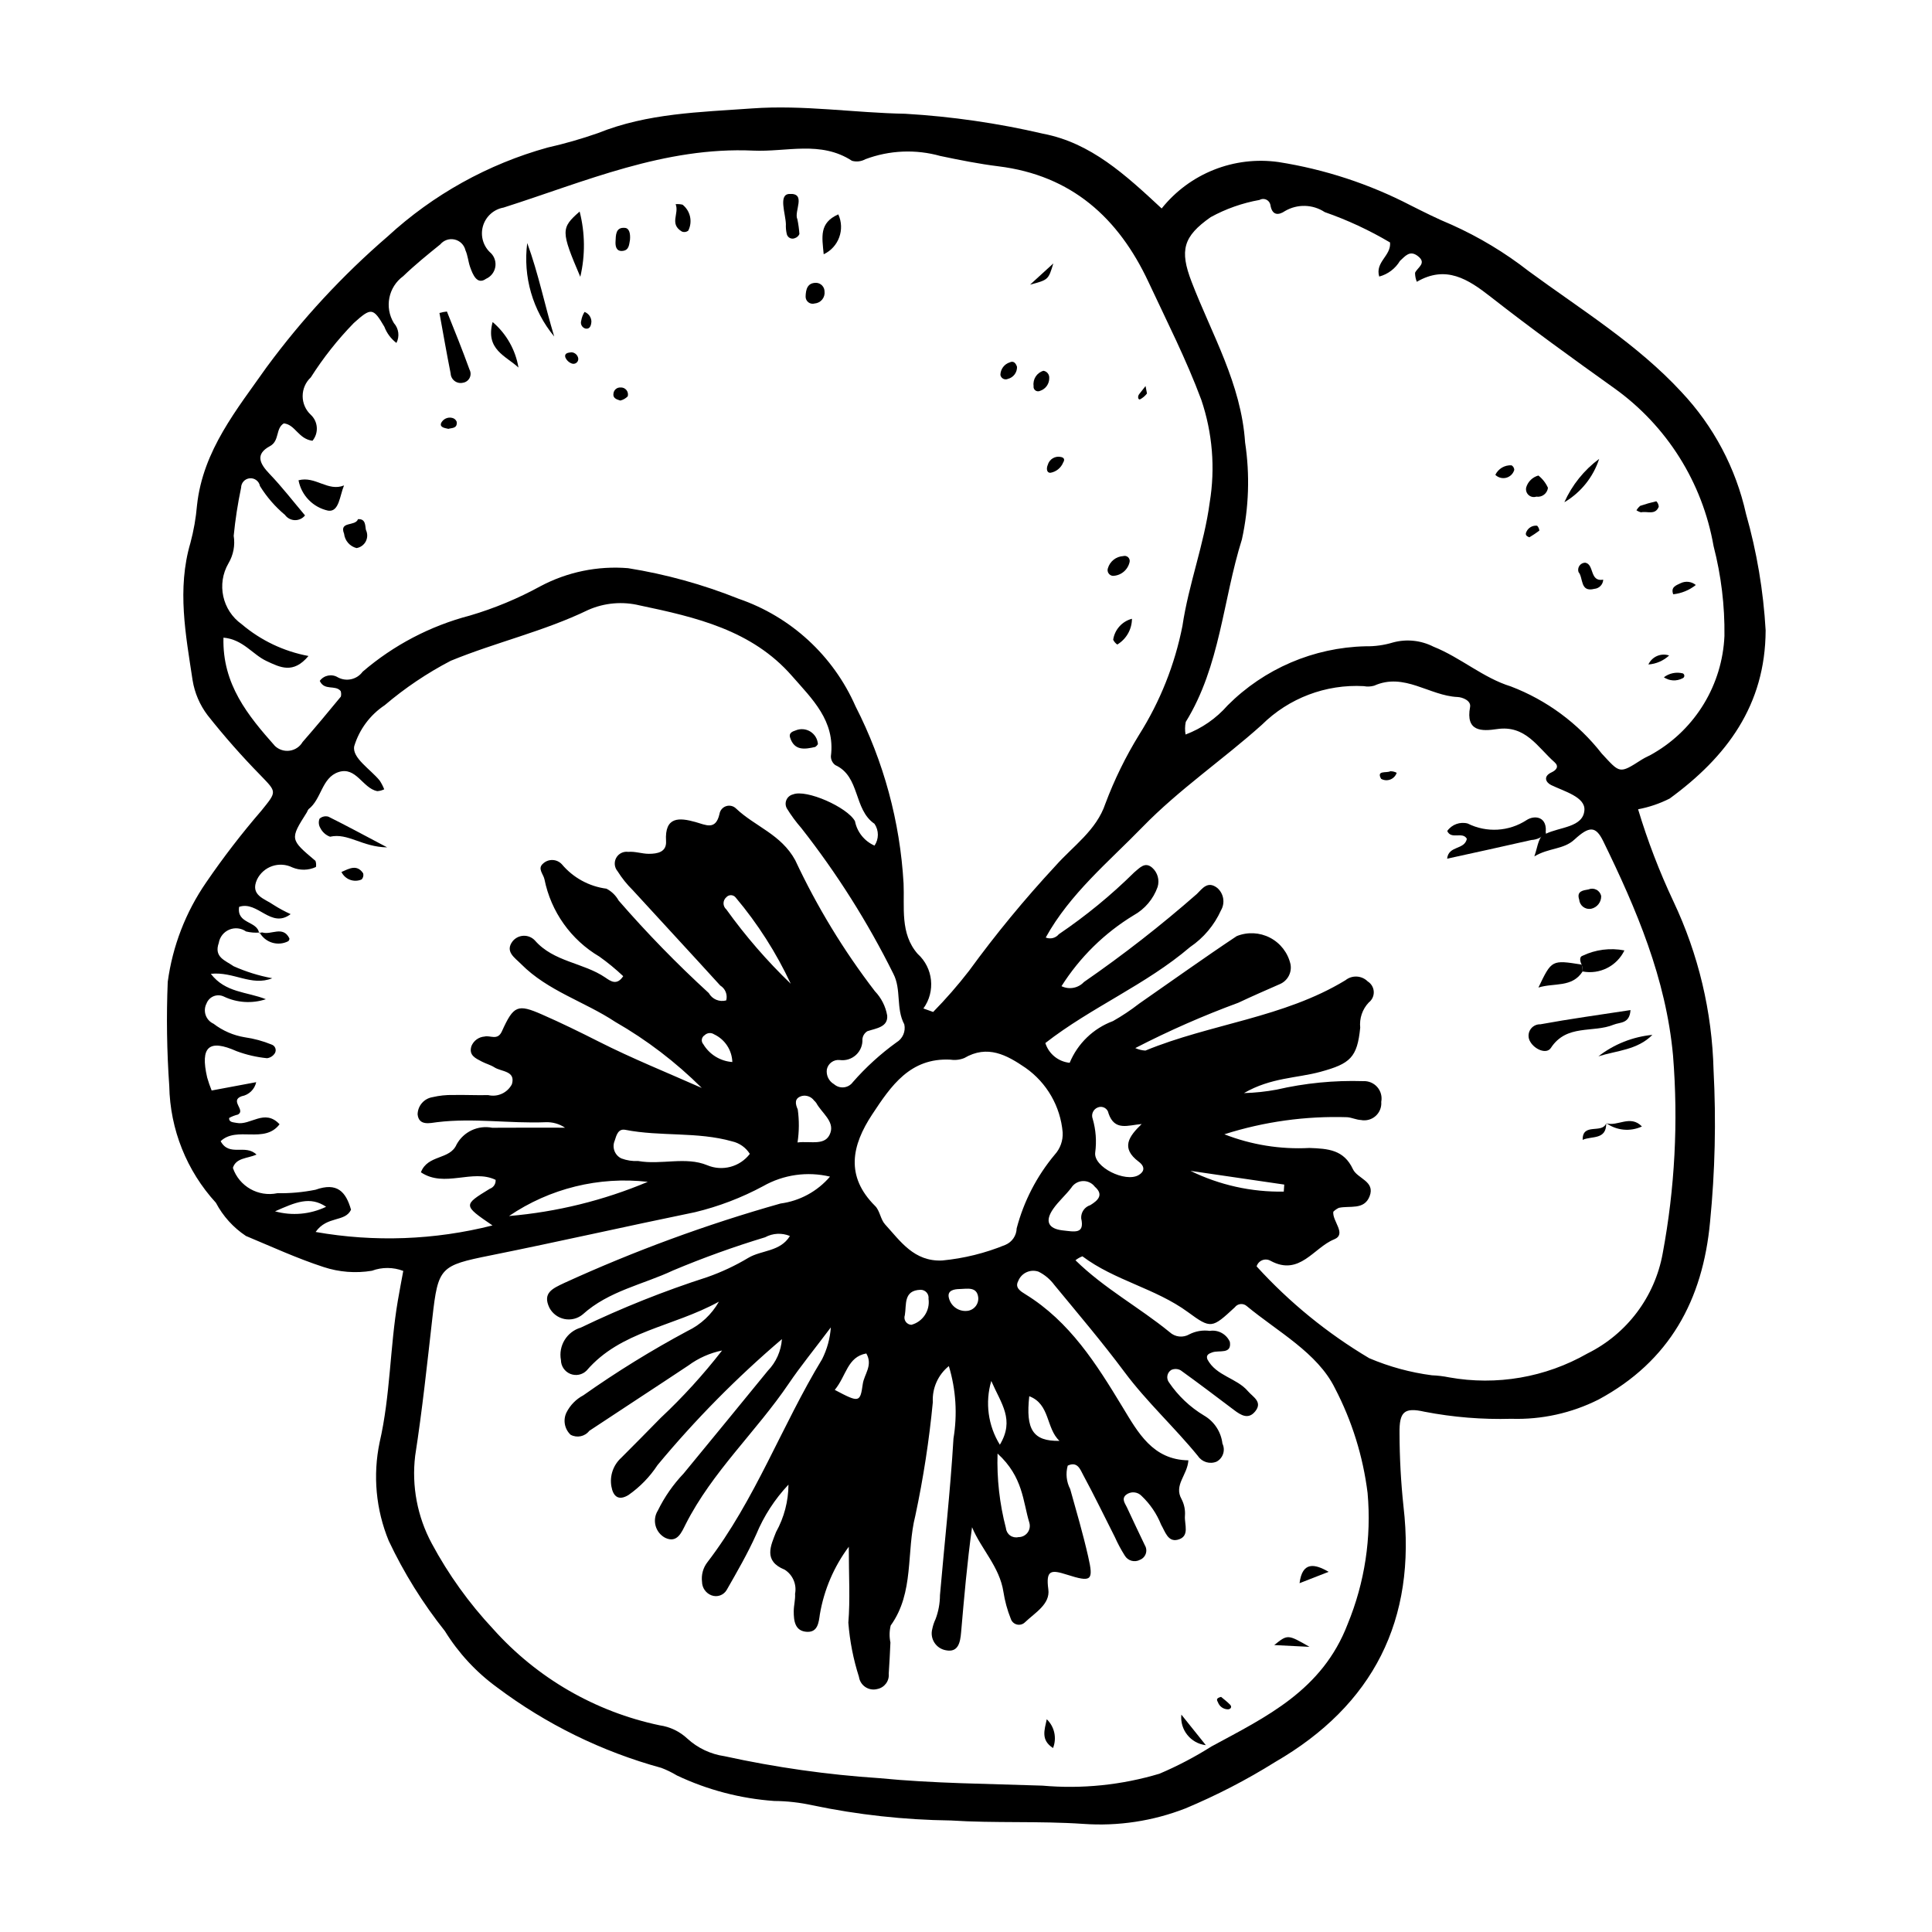 <?xml version="1.0" encoding="UTF-8"?>
<!-- Uploaded to: ICON Repo, www.svgrepo.com, Generator: ICON Repo Mixer Tools -->
<svg fill="#000000" width="800px" height="800px" version="1.1" viewBox="144 144 512 512" xmlns="http://www.w3.org/2000/svg">
 <g>
  <path d="m451.85 199.25c7.43-9.297 19.215-13.973 30.996-12.301 12.203 1.918 24.02 5.793 34.988 11.477 3.578 1.797 7.121 3.582 10.824 5.113h-0.004c7.301 3.269 14.176 7.41 20.48 12.332 13.879 10.199 28.699 19.277 40.477 32.023h-0.004c8.504 9.027 14.414 20.184 17.102 32.289 2.867 10.066 4.609 20.418 5.203 30.863-0.066 19.871-10.355 33.562-25.438 44.582h-0.004c-2.637 1.336-5.453 2.289-8.359 2.836 2.516 8.355 5.644 16.516 9.363 24.414 6.629 14.004 10.254 29.242 10.637 44.734 0.703 13.383 0.395 26.797-0.922 40.137-1.918 20.82-10.762 37.004-29.539 47.137-7.16 3.606-15.109 5.363-23.121 5.109-7.719 0.219-15.434-0.406-23.016-1.871-5.426-1.23-6.691 0.043-6.625 5.672v0.004c0.016 6.484 0.363 12.965 1.051 19.418 3.5 30.09-8.031 52.699-34.02 67.742-7.59 4.742-15.555 8.855-23.816 12.305-8.578 3.34-17.793 4.734-26.98 4.086-11.703-0.801-23.5-0.152-35.207-0.91l0.004 0.004c-12.316-0.16-24.586-1.508-36.637-4.027-3.324-0.734-6.715-1.117-10.113-1.141-8.938-0.637-17.68-2.926-25.777-6.758-1.312-0.789-2.691-1.465-4.121-2.008-15.75-4.312-30.539-11.562-43.59-21.371-5.516-4.023-10.191-9.078-13.777-14.883-5.867-7.375-10.863-15.402-14.887-23.926-3.406-8.27-4.246-17.379-2.406-26.133 2.856-12.395 2.699-25.059 4.812-37.473 0.449-2.652 0.965-5.293 1.445-7.914v-0.004c-2.672-1.023-5.625-1.039-8.309-0.043-4.293 0.711-8.691 0.371-12.82-0.992-7.008-2.281-13.75-5.387-20.566-8.23-3.344-2.219-6.078-5.242-7.953-8.793-7.754-8.457-12.152-19.461-12.363-30.934-0.645-9.184-0.781-18.395-0.406-27.598 1.27-9.469 4.762-18.508 10.191-26.375 4.519-6.609 9.41-12.957 14.641-19.02 4.144-5.125 4.074-4.863-0.234-9.348-4.961-5.059-9.648-10.375-14.039-15.934-2.062-2.723-3.43-5.906-3.973-9.277-1.824-12.062-4.164-24.168-0.578-36.375 0.879-3.273 1.465-6.617 1.75-9.992 1.574-14.562 10.578-25.387 18.512-36.684l0.004 0.004c9.332-12.672 20.062-24.254 31.98-34.531 12.07-11.113 26.613-19.199 42.422-23.582 4.519-1.02 8.973-2.297 13.344-3.828 13.156-5.293 26.957-5.539 40.824-6.539 13.656-0.984 27.074 1.176 40.613 1.414h-0.004c12.305 0.723 24.527 2.492 36.531 5.289 12.637 2.414 21.793 10.867 31.414 19.809zm-239.05 191.88c-1.203 0.105-2.418 0.008-3.59-0.281-1.305-0.914-2.984-1.098-4.453-0.48-1.465 0.613-2.516 1.938-2.777 3.508-1.344 3.809 1.703 4.625 3.938 6.188h0.004c3.273 1.461 6.707 2.527 10.234 3.18-5.555 2.223-10.23-1.824-16.285-1.172 3.879 5.055 9.551 4.719 14.594 6.731v-0.004c-3.66 1.211-7.648 0.961-11.129-0.695-0.848-0.41-1.824-0.449-2.699-0.105-0.875 0.348-1.562 1.043-1.898 1.918-0.5 0.953-0.586 2.07-0.238 3.086 0.352 1.02 1.105 1.848 2.082 2.289 2.43 1.867 5.281 3.102 8.301 3.598 2.438 0.348 4.816 0.996 7.094 1.926 0.445 0.145 0.805 0.48 0.973 0.918 0.172 0.438 0.141 0.926-0.086 1.336-0.453 0.746-1.219 1.246-2.086 1.363-2.762-0.27-5.477-0.898-8.078-1.867-7.281-3.238-9.707-1.254-7.797 6.981v0.004c0.336 1.168 0.73 2.316 1.188 3.441l11.801-2.207h0.004c-0.414 1.91-1.938 3.379-3.856 3.727-3.269 1.176 1.141 3.66-0.973 4.852-0.812 0.195-1.598 0.496-2.332 0.898-0.133 1.184 1.113 1.137 1.961 1.316 3.664 0.766 7.43-3.883 11.391 0.363-4.035 5.285-11.301 0.402-15.617 4.484 2.312 4.234 6.539 0.656 9.512 3.555-2.449 1.059-5.434 0.82-6.269 3.527l0.004-0.004c1.668 4.891 6.727 7.766 11.785 6.707 3.391 0.059 6.777-0.25 10.102-0.914 5.766-2.07 8.066 0.539 9.422 5.293-1.613 3.371-6.305 1.539-9.383 5.887l0.004 0.004c15.57 2.742 31.543 2.152 46.867-1.73-7.828-5.348-7.82-5.375-0.699-9.727 0.988-0.344 1.617-1.312 1.527-2.356-6.144-2.957-13.555 2.211-19.801-2.004 1.836-4.758 7.676-3.215 9.461-7.375 1.844-3.375 5.664-5.168 9.438-4.422 6.434-0.051 12.867-0.016 19.297-0.016-1.516-1.023-3.32-1.531-5.148-1.453-9.57 0.375-19.133-1.18-28.715-0.016-1.918 0.234-4.871 1.055-5.203-2.059 0.035-2.273 1.695-4.195 3.938-4.562 1.797-0.426 3.644-0.621 5.492-0.578 3.09-0.066 6.188 0.102 9.273 0.027 2.512 0.59 5.098-0.602 6.289-2.887 1.043-3.59-2.781-3.269-4.629-4.461-1.023-0.66-2.269-0.965-3.352-1.539-1.617-0.859-3.516-1.629-2.754-4.078v-0.004c0.578-1.449 1.934-2.441 3.492-2.551 1.516-0.387 3.441 1.16 4.586-1.375 3.106-6.883 4.18-7.297 10.637-4.465 5.074 2.223 10.043 4.656 14.996 7.164 8.906 4.512 18.203 8.246 27.34 12.305l0.004 0.004c-6.852-6.82-14.562-12.715-22.945-17.523-8.148-5.391-17.871-8.18-24.93-15.305-1.711-1.727-4.363-3.312-2.246-6.074h0.004c0.711-0.871 1.766-1.395 2.891-1.434s2.211 0.41 2.984 1.227c5.016 5.742 12.82 5.859 18.66 9.832 1.355 0.922 3.051 2.25 4.758-0.355v0.004c-1.984-1.875-4.094-3.606-6.312-5.188-7.551-4.453-12.844-11.906-14.562-20.5-0.305-1.402-1.898-2.812-0.406-4.117 0.684-0.656 1.605-1.012 2.551-0.98 0.949 0.031 1.844 0.445 2.481 1.145 2.992 3.551 7.199 5.852 11.801 6.453 1.363 0.703 2.488 1.797 3.231 3.137 7.488 8.621 15.461 16.809 23.887 24.52 0.906 1.641 2.82 2.449 4.629 1.949 0.398-1.52-0.242-3.121-1.582-3.938-7.688-8.457-15.465-16.836-23.18-25.27-1.535-1.508-2.887-3.195-4.031-5.019-0.848-0.992-0.992-2.406-0.363-3.551 0.633-1.141 1.906-1.773 3.199-1.582 1.789-0.172 3.648 0.52 5.477 0.516 2.238-0.004 4.711-0.445 4.531-3.367-0.406-6.57 3.492-6.262 7.809-5.055 2.75 0.77 5.336 2.289 6.352-2.129 0.148-0.961 0.816-1.758 1.734-2.07 0.918-0.309 1.934-0.082 2.633 0.594 5.016 4.781 11.957 6.844 15.707 13.723 5.758 12.305 12.836 23.949 21.117 34.723 1.699 1.773 2.832 4.016 3.254 6.438 0.246 3.074-2.906 3.375-5.246 4.148-0.75 0.457-1.238 1.238-1.32 2.109 0.086 1.578-0.535 3.109-1.695 4.18-1.16 1.07-2.734 1.566-4.301 1.355-1.609-0.184-3.098 0.891-3.43 2.477-0.227 1.578 0.527 3.137 1.91 3.93 0.711 0.629 1.656 0.93 2.602 0.828 0.949-0.102 1.805-0.598 2.367-1.367 3.445-3.938 7.32-7.473 11.559-10.535 1.652-0.977 2.496-2.902 2.09-4.777-2.281-4.269-0.723-9.23-2.91-13.43-6.789-13.668-14.961-26.602-24.387-38.605-1.422-1.629-2.703-3.371-3.836-5.211-0.383-0.695-0.422-1.527-0.102-2.254 0.316-0.723 0.957-1.258 1.727-1.445 3.539-1.445 14.434 3.406 16.434 7.086 0.559 2.879 2.496 5.297 5.18 6.477 1.184-1.746 1.18-4.035-0.008-5.777-5.609-3.84-3.734-12.52-10.387-15.559-0.75-0.551-1.184-1.434-1.164-2.363 1.195-9.375-5.008-15.191-10.336-21.285-10.617-12.145-25.5-15.547-40.305-18.664v0.004c-4.562-1.125-9.375-0.707-13.676 1.191-11.703 5.668-24.426 8.543-36.43 13.473-6.254 3.254-12.125 7.203-17.496 11.773-3.867 2.566-6.723 6.402-8.074 10.844-0.66 3.098 4.273 6.098 6.738 9.125 0.48 0.73 0.883 1.508 1.203 2.324-0.586 0.281-1.219 0.445-1.863 0.484-3.883-0.797-5.578-6.613-10.27-5.047-4.453 1.488-4.461 7.168-7.918 9.828v-0.004c-0.184 0.246-0.332 0.52-0.434 0.812-4.535 7.168-4.527 7.156 2.266 12.887 0.184 0.52 0.227 1.082 0.121 1.625-1.973 0.918-4.242 0.957-6.25 0.109-1.66-0.82-3.578-0.945-5.332-0.348-1.754 0.598-3.199 1.867-4.012 3.531-1.961 4.262 2.062 5.106 4.371 6.754 1.449 0.922 2.961 1.738 4.523 2.445-5.234 3.961-8.684-3.613-13.652-1.93-0.719 4.602 4.898 3.676 5.285 6.992zm340.77-26.125c3.715-1.871 9.977-1.684 10.316-6.297 0.258-3.488-5.281-4.953-8.793-6.648-1.461-0.707-2.207-2.316 0.082-3.375 1.332-0.617 2.035-1.598 0.785-2.699-4.465-3.93-7.656-9.902-15.246-8.77-3.988 0.594-8.355 0.734-7.129-5.844 0.324-1.738-2.09-2.606-3.301-2.656-7.469-0.312-14.121-6.582-22.113-3.004-0.898 0.258-1.844 0.297-2.762 0.121-10.051-0.555-19.867 3.168-27.016 10.254-10.34 9.27-21.906 17.098-31.594 27.062-9.039 9.301-19.223 17.66-25.672 29.309v-0.004c1.227 0.508 2.641 0.152 3.477-0.879 7.152-4.844 13.848-10.332 19.992-16.402 1.426-1.156 2.812-2.891 4.727-1.242h0.004c1.445 1.273 2.016 3.273 1.453 5.117-1.125 3.191-3.379 5.859-6.336 7.504-7.746 4.703-14.293 11.137-19.137 18.793 2.012 0.984 4.43 0.535 5.953-1.102 10.414-7.195 20.402-14.984 29.918-23.332 1.473-1.449 2.867-3.559 5.41-1.602 1.711 1.48 2.129 3.965 0.996 5.918-1.781 3.949-4.617 7.324-8.203 9.754-11.73 10.02-26.172 15.938-38.352 25.434 0.902 2.879 3.441 4.941 6.445 5.238 2.121-5.121 6.281-9.129 11.477-11.055 2.414-1.367 4.723-2.906 6.91-4.609 8.621-5.981 17.145-12.102 25.883-17.91 2.867-1.156 6.098-0.996 8.84 0.434 2.742 1.43 4.719 3.988 5.41 7.004 0.422 2.211-0.758 4.414-2.832 5.289-3.668 1.609-7.344 3.211-10.965 4.918l-0.004 0.004c-9.348 3.438-18.477 7.453-27.332 12.023 0.848 0.383 1.754 0.609 2.68 0.664 17.348-7.137 36.664-8.688 53.012-18.641h0.004c1.758-1.418 4.301-1.281 5.902 0.312 0.945 0.59 1.547 1.605 1.602 2.719 0.055 1.113-0.441 2.184-1.324 2.863-1.695 1.785-2.519 4.223-2.266 6.672-0.785 7.918-2.652 9.547-10.531 11.699-6.273 1.715-13.094 1.484-20.277 5.641 2.902-0.078 5.793-0.383 8.645-0.914 7.527-1.738 15.246-2.496 22.965-2.254 1.418-0.074 2.793 0.508 3.723 1.578 0.934 1.07 1.32 2.512 1.051 3.906 0.121 1.418-0.434 2.809-1.496 3.758-1.062 0.949-2.512 1.34-3.906 1.059-1.207-0.055-2.387-0.641-3.602-0.742-11.035-0.355-22.055 1.172-32.574 4.527 7.168 2.801 14.852 4.035 22.535 3.625 4.93 0.18 9.121 0.441 11.531 5.617 1.184 2.543 5.996 3.184 4.414 7.207-1.453 3.695-5.25 2.406-8.125 3.039h-0.004c-0.555 0.254-1.055 0.605-1.484 1.039-0.301 2.512 3.66 5.93 0.199 7.328-5.398 2.188-9.117 9.789-16.75 5.715v0.004c-0.672-0.418-1.5-0.5-2.238-0.219-0.742 0.281-1.309 0.895-1.531 1.652 8.688 9.543 18.742 17.742 29.84 24.332 5.301 2.258 10.887 3.781 16.602 4.527 1.535 0.062 3.066 0.246 4.574 0.551 12.574 2.254 25.539 0.02 36.633-6.316 10.48-5.184 17.887-15.027 19.965-26.535 3.234-17.289 4.152-34.934 2.738-52.465-1.867-20.383-9.684-38.734-18.496-56.777-1.996-4.086-3.703-4.035-7.652-0.41-2.906 2.668-6.727 2.121-10.605 4.445 1.07-3.066 0.969-5.305 3.227-6.332zm-164.86 46.25 2.586 0.926c3.379-3.445 6.551-7.082 9.504-10.895 7.086-9.727 14.742-19.023 22.93-27.84 4.637-5.234 10.832-9.383 13.207-16.469v0.004c2.383-6.363 5.379-12.48 8.945-18.266 5.562-8.816 9.453-18.582 11.473-28.809 1.656-11.137 5.75-21.629 7.231-32.746 1.504-9.117 0.734-18.465-2.231-27.215-3.961-10.656-9.16-20.863-13.984-31.191-7.961-17.039-20.418-28.285-39.766-30.68-5.148-0.637-10.262-1.66-15.348-2.727l-0.004 0.004c-6.562-1.852-13.543-1.555-19.926 0.844-1.078 0.598-2.348 0.75-3.535 0.422-8.324-5.418-17.348-2.301-26.152-2.703-23.543-1.07-44.57 8.207-66.176 15.09l-0.004 0.004c-2.644 0.465-4.785 2.414-5.496 5.008-0.707 2.59 0.141 5.359 2.18 7.109 0.953 0.988 1.363 2.383 1.098 3.731-0.27 1.348-1.18 2.481-2.441 3.031-2.359 1.703-3.5-1.098-4.215-3.129-0.508-1.445-0.609-3.051-1.234-4.43-0.332-1.414-1.438-2.519-2.852-2.848-1.418-0.332-2.894 0.168-3.82 1.285-3.359 2.707-6.723 5.441-9.828 8.426l-0.004 0.004c-3.93 2.867-5.004 8.27-2.465 12.422 1.301 1.445 1.57 3.547 0.672 5.269-1.441-1.102-2.547-2.59-3.191-4.289-3.004-5.144-3.527-5.102-8.125-0.977h0.004c-4.277 4.394-8.086 9.219-11.375 14.391-1.379 1.281-2.16 3.078-2.16 4.957-0.004 1.879 0.781 3.676 2.16 4.957 1.949 1.816 2.141 4.836 0.441 6.887-3.793-0.523-4.523-4.281-7.59-4.613-2.246 1.344-1.066 4.625-3.68 6.031-3.965 2.133-2.719 4.633-0.109 7.352 3.336 3.477 6.289 7.324 9.406 11.008l-0.004 0.004c-0.652 0.812-1.645 1.273-2.688 1.25-1.043-0.027-2.012-0.539-2.621-1.383-2.606-2.18-4.844-4.766-6.629-7.652-0.234-1.277-1.402-2.168-2.695-2.055-1.293 0.109-2.289 1.184-2.301 2.481-0.887 4.215-1.543 8.469-1.965 12.754 0.41 2.523-0.086 5.106-1.391 7.305-3.172 5.473-1.648 12.465 3.512 16.129 5.062 4.301 11.164 7.203 17.695 8.422-4.027 4.801-7.434 3.059-11.121 1.336-3.707-1.73-6.211-5.734-11.406-6.199-0.344 12.367 6.539 20.703 13.664 28.734v-0.004c1.047 0.98 2.488 1.434 3.91 1.223 1.422-0.207 2.672-1.051 3.394-2.293 3.453-3.945 6.809-7.977 10.137-12.023 0.125-0.488 0.109-1.004-0.043-1.48-1.426-1.742-4.297 0.012-5.539-2.695h-0.004c1.117-1.527 3.223-1.93 4.828-0.922 2.246 1.191 5.031 0.551 6.531-1.504 8.219-7.059 17.941-12.148 28.426-14.887 6.5-1.914 12.777-4.527 18.719-7.785 7.121-3.777 15.172-5.434 23.203-4.773 10.027 1.605 19.848 4.324 29.277 8.098 13.867 4.75 25.113 15.094 31.004 28.516 7.461 14.59 11.797 30.578 12.73 46.938 0.285 6.297-0.992 13.266 3.731 18.66h0.004c4.125 3.731 4.777 9.969 1.516 14.473zm-24.754 44.562h-0.004c-6.004-1.43-12.324-0.531-17.695 2.516-5.699 3.07-11.773 5.394-18.07 6.91-18.098 3.715-36.121 7.816-54.234 11.461-13.277 2.672-13.848 3.117-15.355 16.426-1.387 12.242-2.684 24.508-4.574 36.68v0.004c-0.961 8.004 0.574 16.113 4.391 23.215 4.422 8.238 9.898 15.863 16.289 22.688 11.605 12.988 27.059 21.926 44.105 25.508 2.746 0.391 5.305 1.617 7.332 3.512 2.742 2.516 6.184 4.144 9.871 4.676 13.516 2.965 27.23 4.91 41.035 5.82 14.332 1.406 28.797 1.48 43.211 1.98 10.445 0.926 20.973-0.148 31.016-3.16 4.789-2.035 9.406-4.457 13.805-7.238 14.457-7.828 29.336-14.824 36.074-32.441 4.523-10.98 6.332-22.891 5.273-34.719-1.207-9.707-4.144-19.125-8.672-27.801-4.617-9.355-15.133-14.914-23.395-21.766-0.453-0.383-1.047-0.562-1.641-0.492-0.59 0.066-1.125 0.379-1.48 0.855-6.043 5.598-6.305 5.758-12.402 1.285-8.621-6.324-19.445-8.371-27.98-14.801v0.004c-0.668 0.242-1.289 0.598-1.844 1.047 7.609 7.469 16.91 12.469 24.965 19.051 1.426 1.32 3.547 1.551 5.223 0.566 1.664-0.848 3.547-1.164 5.398-0.906 2.231-0.352 4.418 0.844 5.328 2.914 0.539 3.391-2.875 2.125-4.656 2.781-0.84 0.309-1.746 0.645-1.301 1.844 2.344 4.441 7.762 4.922 10.762 8.457 1.277 1.508 3.949 2.797 1.926 5.32-1.824 2.277-3.805 1.031-5.633-0.348-4.684-3.535-9.359-7.082-14.121-10.508-0.77-0.438-1.707-0.477-2.516-0.102-0.531 0.336-0.898 0.879-1.012 1.496-0.117 0.617 0.027 1.254 0.395 1.762 2.43 3.59 5.613 6.606 9.332 8.832 2.695 1.574 4.496 4.324 4.856 7.426 0.84 1.746 0.164 3.848-1.539 4.773-1.793 0.754-3.867 0.133-4.949-1.48-6.231-7.644-13.551-14.316-19.473-22.266-5.894-7.914-12.301-15.441-18.578-23.062-1.102-1.488-2.535-2.699-4.191-3.527-2.172-0.758-4.551 0.34-5.387 2.481-0.957 1.762 0.602 2.707 1.941 3.531 11.727 7.227 18.785 18.445 25.691 29.848 4.113 6.789 8.031 14.012 17.461 14.133-0.25 3.949-3.922 6.519-1.812 10.281 0.711 1.371 1.023 2.91 0.898 4.449-0.18 2.227 1.406 5.481-1.93 6.32-2.594 0.652-3.328-2.188-4.379-3.984-1.148-2.875-2.906-5.469-5.148-7.602-1.102-1.184-2.93-1.309-4.188-0.293-1.223 1.094-0.199 2.269 0.27 3.293 1.535 3.367 3.168 6.691 4.746 10.039v0.004c0.41 0.664 0.504 1.48 0.258 2.223-0.246 0.742-0.809 1.34-1.535 1.629-1.438 0.785-3.238 0.277-4.055-1.141-0.984-1.562-1.859-3.195-2.613-4.883-2.789-5.504-5.473-11.066-8.41-16.488-0.738-1.367-1.477-3.672-4.082-2.441l0.004-0.004c-0.582 2.082-0.348 4.305 0.656 6.219 1.668 5.945 3.398 11.879 4.766 17.895 1.453 6.391 0.934 6.879-5.672 4.773-4.129-1.316-5.602-1.285-4.891 3.902 0.539 3.938-3.551 6.199-6.164 8.707v-0.004c-0.559 0.574-1.383 0.809-2.164 0.617-0.777-0.191-1.398-0.781-1.633-1.551-0.914-2.281-1.562-4.66-1.938-7.09-1.023-6.656-5.852-11.27-8.32-17.141-1.301 9.453-2.102 18.652-2.898 27.855-0.227 2.598-0.711 5.449-4.082 4.742-1.246-0.23-2.336-0.969-3.012-2.039-0.676-1.066-0.875-2.371-0.547-3.594 0.184-0.91 0.477-1.789 0.875-2.625 0.766-2.027 1.156-4.172 1.164-6.336 1.195-13.828 2.758-27.629 3.578-41.48l-0.004 0.004c1.082-6.422 0.664-13.004-1.219-19.234-2.871 2.316-4.453 5.875-4.246 9.555-0.969 10.117-2.519 20.168-4.641 30.105-2.449 9.633-0.211 20.305-6.523 29.09-0.359 1.473-0.387 3.012-0.074 4.496-0.105 2.762-0.277 5.519-0.449 8.277l0.004 0.004c0.184 1.926-1.125 3.68-3.023 4.055-1.078 0.289-2.231 0.102-3.16-0.516-0.934-0.617-1.555-1.602-1.711-2.707-1.492-4.66-2.434-9.48-2.812-14.359 0.504-6.152 0.117-12.375 0.117-20.125h0.004c-3.941 5.277-6.566 11.418-7.668 17.91-0.301 2.156-0.547 4.766-3.375 4.644-3.242-0.137-3.562-2.914-3.547-5.488 0.008-1.539 0.457-3.09 0.352-4.609 0.48-2.492-0.617-5.023-2.758-6.375-5.731-2.316-3.684-6.371-2.273-9.992 2.129-3.84 3.258-8.152 3.281-12.547-3.629 3.848-6.527 8.32-8.551 13.203-2.266 5.051-5.059 9.875-7.809 14.691-0.812 1.414-2.531 2.023-4.051 1.441-1.488-0.566-2.477-1.984-2.496-3.578-0.23-1.855 0.281-3.727 1.43-5.203 12.668-16.508 19.695-36.199 30.398-53.816 1.316-2.625 2.102-5.481 2.305-8.41-4.582 6.094-8.062 10.348-11.133 14.875-8.652 12.77-20.27 23.355-27.336 37.289-1.078 2.129-2.219 5.086-5.375 3.625v0.004c-1.27-0.656-2.211-1.809-2.59-3.188s-0.168-2.852 0.59-4.062c1.766-3.609 4.074-6.922 6.844-9.832 7.453-9.055 14.887-18.125 22.301-27.211 2.195-2.269 3.519-5.242 3.738-8.391-11.926 10.16-22.957 21.328-32.965 33.387-2.039 3.109-4.656 5.801-7.703 7.93-2.629 1.609-4.066 0.387-4.527-2.301v0.004c-0.484-2.805 0.504-5.66 2.613-7.57 3.492-3.504 6.984-7.008 10.434-10.551 5.891-5.523 11.336-11.504 16.289-17.883-3.227 0.66-6.273 2.016-8.922 3.969-8.73 5.812-17.531 11.52-26.266 17.32l-0.004 0.004c-1.168 1.512-3.266 1.953-4.949 1.039-1.621-1.523-2.062-3.93-1.082-5.926 0.984-1.938 2.543-3.519 4.461-4.531 8.84-6.238 18.051-11.926 27.586-17.035 3.512-1.676 6.422-4.391 8.336-7.777-12.371 6.785-26.02 7.723-35.074 18.27-1.133 1.129-2.836 1.469-4.32 0.859-1.48-0.609-2.453-2.047-2.469-3.648-0.719-3.797 1.555-7.519 5.262-8.609 10.855-5.223 22.055-9.695 33.52-13.383 3.785-1.328 7.426-3.035 10.867-5.098 3.508-2.094 8.465-1.594 11.027-5.793l0.004-0.004c-2.133-0.887-4.551-0.762-6.578 0.34-8.266 2.504-16.395 5.43-24.355 8.773-8.016 3.773-17.059 5.422-23.984 11.676h0.004c-1.344 1.109-3.117 1.555-4.824 1.215-1.707-0.34-3.172-1.43-3.992-2.965-1.898-3.934 0.762-5.098 3.934-6.594 18.535-8.477 37.691-15.512 57.305-21.051 5.102-0.68 9.77-3.219 13.113-7.129zm94.234-117.16c4.301-1.617 8.129-4.273 11.152-7.731 9.703-9.723 22.785-15.328 36.52-15.652 2.473 0.047 4.941-0.297 7.309-1.016 3.586-0.969 7.406-0.566 10.715 1.121 7.207 2.879 13.211 8.297 20.5 10.531 9.504 3.629 17.84 9.785 24.102 17.805 4.852 5.219 4.578 5.453 10.566 1.609 1.031-0.664 2.219-1.09 3.25-1.754 11.098-6.504 18.137-18.199 18.691-31.051 0.102-8.023-0.871-16.023-2.879-23.789-2.945-16.867-12.398-31.898-26.324-41.855-11.039-7.879-22.043-15.828-32.719-24.188-6.055-4.742-11.879-8.492-19.602-4.008-0.309-0.758-0.469-1.566-0.469-2.383 0.66-1.453 3.234-2.559 0.684-4.477-2.106-1.578-3.305 0.082-4.68 1.32-1.223 2.047-3.195 3.539-5.5 4.152-1.141-3.898 3.203-5.481 2.871-9.035h-0.004c-5.484-3.25-11.281-5.945-17.305-8.043-3.168-2.09-7.246-2.203-10.523-0.289-1.734 1.184-3.453 1.223-3.879-1.648-0.129-0.613-0.547-1.129-1.117-1.383-0.574-0.254-1.234-0.219-1.777 0.098-4.531 0.809-8.902 2.348-12.938 4.562-7.297 5.129-8.258 8.777-5.059 17.109 5.359 13.961 13.152 27.008 14.188 42.598 1.293 8.543 1.004 17.25-0.844 25.688-5.059 16.086-5.727 33.547-14.879 48.367-0.234 1.098-0.25 2.234-0.051 3.34zm-64.508 139.39c5.766-0.551 11.418-1.949 16.773-4.152 1.762-0.746 2.926-2.453 2.973-4.367 1.883-7.164 5.324-13.828 10.074-19.512 1.473-1.609 2.238-3.746 2.117-5.926-0.59-6.871-4.191-13.129-9.832-17.094-4.961-3.394-10.055-6.219-16.242-2.598h-0.004c-1.152 0.465-2.406 0.613-3.633 0.426-10.723-0.57-15.801 6.988-20.773 14.52-5.402 8.188-7.18 16.359 0.793 24.266 1.246 1.238 1.414 3.535 2.617 4.856 4.09 4.484 7.684 9.91 15.137 9.582zm-50.973-28.254h0.004c-1.059-1.688-2.75-2.879-4.691-3.316-9.25-2.621-18.949-1.227-28.305-3.059-1.898-0.371-2.356 1.41-2.832 2.93h-0.004c-0.734 1.777 0.051 3.82 1.785 4.648 1.426 0.535 2.949 0.77 4.473 0.688 6.082 1.09 12.539-1.25 18.281 1.113h-0.004c4.012 1.688 8.652 0.453 11.297-3.004zm-27.039 7.406h0.004c-12.949-1.477-26 1.738-36.781 9.062 12.66-1.074 25.07-4.133 36.781-9.062zm130.88-15.316c-3.641 0.301-7.152 1.945-8.785-2.836l0.004-0.004c-0.105-0.621-0.492-1.16-1.043-1.461-0.555-0.305-1.215-0.34-1.797-0.094-0.582 0.223-1.051 0.668-1.305 1.238-0.254 0.57-0.27 1.215-0.043 1.797 0.836 2.891 1.062 5.926 0.66 8.906-0.508 3.863 7.992 8.039 11.508 5.981 1.5-0.875 1.816-2.199 0.016-3.551-4.875-3.668-2.559-6.727 0.789-9.977zm-38.188 87.324c-0.211 6.664 0.539 13.328 2.223 19.781 0.074 0.773 0.48 1.48 1.113 1.934 0.633 0.453 1.434 0.613 2.191 0.434 0.945 0.012 1.84-0.422 2.414-1.176 0.57-0.75 0.75-1.73 0.484-2.641-1.73-5.66-1.621-12.117-8.426-18.332zm17.141-59.152c3.246 0.348 5.992 1.113 5.023-3.195-0.086-1.578 0.906-3.012 2.414-3.484 2.113-1.285 3.598-2.789 1.199-4.883-0.754-0.996-1.949-1.555-3.199-1.496-1.246 0.059-2.383 0.727-3.043 1.785-1.469 1.926-3.352 3.547-4.742 5.523-2.383 3.383-1.281 5.301 2.348 5.75zm-71.941-65.344c-3.848-8.234-8.762-15.926-14.617-22.879-0.293-0.363-0.73-0.582-1.199-0.598s-0.922 0.176-1.238 0.523c-0.48 0.402-0.758 0.992-0.766 1.617-0.004 0.625 0.27 1.223 0.742 1.629 5.082 7.074 10.797 13.672 17.078 19.707zm1.793 42.051c3.59-0.438 7.484 1.035 8.715-2.562 1.055-3.078-2.328-5.281-3.734-7.879-0.172-0.25-0.379-0.477-0.605-0.676-0.738-1.004-1.996-1.477-3.211-1.203-2.109 0.598-1.742 2.137-1.105 3.586 0.402 2.898 0.379 5.84-0.062 8.734zm128.86 13.027 0.125-1.863-24.855-3.637c7.691 3.769 16.168 5.652 24.73 5.5zm-59.438 66.059c-3.606-3.34-2.449-9.734-8.012-11.832-0.969 8.805 0.953 11.957 8.012 11.832zm-59.555-13.512c6.43 3.394 6.731 3.438 7.422-1.551 0.355-2.586 2.762-4.934 0.938-8.105-5.059 0.926-5.266 5.918-8.359 9.656zm41.48-2.363v-0.004c-1.684 5.703-0.859 11.848 2.273 16.898 3.977-6.648 0.383-10.781-2.273-16.898zm-16.629-21.773h-0.004c0.082-0.609-0.102-1.223-0.508-1.68-0.41-0.461-0.996-0.719-1.609-0.711-4.574 0.152-3.688 3.93-4.156 6.707v-0.004c-0.207 0.578-0.129 1.223 0.211 1.73 0.344 0.508 0.91 0.824 1.523 0.848 3.039-0.82 4.984-3.777 4.539-6.891zm10.016 3.219v-0.004c0.906-0.027 1.762-0.434 2.359-1.117 0.598-0.684 0.883-1.586 0.793-2.488-0.352-2.934-2.981-2.231-4.91-2.203-1.438 0.02-3.371 0.328-2.871 2.332 0.496 2.125 2.445 3.594 4.629 3.477zm-169.66-27.613c-4.32-2.887-8.086-1.199-13.543 1.211h0.004c4.512 1.242 9.32 0.812 13.539-1.211zm107.65-38.359c-0.105-3.164-1.977-6-4.844-7.344-0.789-0.52-1.836-0.418-2.512 0.246-0.395 0.242-0.66 0.648-0.727 1.109-0.066 0.461 0.078 0.926 0.391 1.27 1.637 2.734 4.512 4.496 7.691 4.719z"/>
  <path d="m553.84 364.62c-1.008 1.188-2.457 1.91-4.012 1.992-7.371 1.688-14.766 3.285-22.328 4.949 0.391-3.547 4.594-2.25 5.234-5.262-1.121-2.043-4.129 0.312-5.203-2.078v0.004c1.215-1.73 3.383-2.523 5.426-1.984 4.984 2.488 10.914 2.148 15.582-0.895 2.246-1.477 5.742-0.883 5.031 3.656z"/>
  <path d="m290.87 233.18c-5.715-6.91-8.301-15.883-7.148-24.773 2.969 8.074 4.652 16.539 7.148 24.773z"/>
  <path d="m260.46 226.94c0.645-0.188 1.309-0.312 1.98-0.379 2.055 5.098 4.109 10.203 5.981 15.371h-0.004c0.379 0.691 0.391 1.527 0.031 2.231-0.359 0.699-1.043 1.18-1.824 1.277-0.762 0.164-1.559-0.02-2.176-0.496-0.617-0.477-0.992-1.203-1.023-1.98-1.066-5.332-1.992-10.691-2.965-16.023z"/>
  <path d="m223.11 271.28c4.484-1.203 7.766 3.094 12.059 1.367-1.148 2.734-1.293 7.066-4.168 6.688l0.004 0.004c-4.016-0.844-7.133-4.023-7.894-8.059z"/>
  <path d="m297.61 200.06c1.453 5.668 1.512 11.605 0.176 17.301-5.168-12.113-5.184-12.922-0.176-17.301z"/>
  <path d="m355.32 202.13c0.266 1.285 0.441 2.586 0.531 3.894-0.227 0.52-0.668 0.918-1.207 1.09-0.414 0.18-0.887 0.168-1.297-0.027-0.406-0.199-0.711-0.562-0.828-1-0.215-0.883-0.297-1.789-0.25-2.695-0.102-2.84-1.996-7.781 0.84-7.988 4.754-0.344 1.188 4.656 2.211 6.727z"/>
  <path d="m366.16 200.81c1.828 3.988 0.102 8.707-3.871 10.574-0.43-4.586-1.258-8.305 3.871-10.574z"/>
  <path d="m281.4 241.41c-3.277-3.07-8.844-4.758-6.844-12.066 3.633 3.09 6.055 7.363 6.844 12.066z"/>
  <path d="m238.87 281.59c2.141-0.156 1.867 1.859 2.109 2.863 0.465 0.957 0.449 2.078-0.043 3.023-0.492 0.945-1.402 1.602-2.453 1.77-1.785-0.457-3.098-1.969-3.297-3.797-1.371-3.422 2.996-1.875 3.684-3.859z"/>
  <path d="m443.98 307.98c-0.016 2.801-1.492 5.391-3.898 6.832-0.457-0.328-0.828-0.762-1.078-1.27 0.395-2.684 2.352-4.875 4.977-5.562z"/>
  <path d="m323.05 198.11c0.613-0.059 1.23-0.012 1.832 0.129 2.086 1.648 2.715 4.539 1.504 6.906-0.473 0.355-1.09 0.445-1.645 0.238-3.473-2.043-0.668-4.777-1.691-7.273z"/>
  <path d="m416.98 219.44 6.16-5.625c-1.312 4.332-1.312 4.332-6.16 5.625z"/>
  <path d="m362.51 221.24c0.094 0.77-0.129 1.543-0.621 2.144-0.492 0.602-1.207 0.977-1.98 1.039-0.578 0.172-1.203 0.059-1.684-0.312-0.48-0.367-0.75-0.945-0.73-1.547 0.051-1.852 0.461-3.691 2.887-3.606v-0.004c1.191 0.094 2.117 1.086 2.129 2.285z"/>
  <path d="m438.91 296.61c-0.473-0.043-0.898-0.305-1.152-0.707-0.254-0.398-0.309-0.895-0.145-1.34 0.543-1.809 2.156-3.082 4.039-3.191 0.445-0.137 0.926-0.031 1.277 0.273 0.348 0.305 0.516 0.77 0.438 1.227-0.434 2.133-2.281 3.684-4.457 3.738z"/>
  <path d="m310.95 207.57c-0.242 1.082-0.133 2.852-2.133 2.938-1.586 0.066-1.754-1.43-1.695-2.473 0.09-1.637-0.031-3.902 2.519-3.641 1.188 0.117 1.445 1.633 1.309 3.176z"/>
  <path d="m422.06 244.17c0.031 1.547-0.953 2.93-2.418 3.406-0.41 0.203-0.898 0.16-1.266-0.113-0.363-0.273-0.543-0.73-0.465-1.18-0.246-1.805 0.867-3.516 2.617-4.023 0.926 0.148 1.59 0.977 1.531 1.91z"/>
  <path d="m413.52 241.21c0.047 1.504-0.961 2.84-2.422 3.203-0.398 0.176-0.859 0.16-1.246-0.043-0.387-0.207-0.656-0.578-0.734-1.008 0.023-1.535 1.031-2.883 2.496-3.336 0.957-0.461 1.574 0.16 1.906 1.184z"/>
  <path d="m308.39 250.15c-1.188-0.336-2.004-0.742-1.816-1.863 0.09-0.934 0.895-1.637 1.832-1.598 0.605-0.055 1.199 0.191 1.586 0.656 0.391 0.469 0.527 1.098 0.367 1.684-0.535 0.555-1.219 0.941-1.969 1.121z"/>
  <path d="m425.75 266.57c-0.582 1.449-1.887 2.488-3.43 2.731-1.012-0.02-1.02-1.266-0.652-2.094v-0.004c0.426-1.543 2.004-2.469 3.555-2.082 0.824 0.188 0.984 0.734 0.527 1.449z"/>
  <path d="m262.82 257.65c-1.047-0.234-2.234-0.395-1.961-1.449 0.504-1.129 1.738-1.742 2.941-1.461 0.562 0.109 1.023 0.496 1.23 1.031 0.223 1.844-1.324 1.594-2.211 1.879z"/>
  <path d="m447.96 248.28c-0.496 0.648-1.125 1.18-1.848 1.562-0.504 0.145-0.703-0.762-0.219-1.387 0.559-0.719 1.129-1.434 1.691-2.148z"/>
  <path d="m295.45 237.36c0.906 0.055 1.652 0.734 1.793 1.629 0.051 0.438-0.125 0.871-0.469 1.145-0.344 0.277-0.805 0.355-1.219 0.211-0.801-0.281-1.441-0.902-1.75-1.695-0.277-1.094 0.812-1.199 1.645-1.289z"/>
  <path d="m300.73 229.21c-0.078 1.23-0.484 2.055-1.562 1.871l-0.004-0.004c-0.434-0.113-0.801-0.402-1.016-0.797-0.215-0.395-0.258-0.863-0.117-1.289 0.133-0.828 0.43-1.617 0.875-2.328 1.07 0.398 1.793 1.406 1.824 2.547z"/>
  <path d="m496.1 560.55c-2.301 0.898-4.598 1.797-7.707 3.008 0.73-5.773 3.988-5.18 7.707-3.008z"/>
  <path d="m491.03 580.43c-3.496-0.176-6.203-0.312-9.348-0.469 3.562-2.859 3.562-2.859 9.348 0.469z"/>
  <path d="m463.56 606.49c-4.016-0.469-6.906-4.078-6.488-8.098z"/>
  <path d="m421.4 599.62c2.055 1.969 2.711 4.984 1.664 7.629-3.281-2.129-2.277-4.711-1.664-7.629z"/>
  <path d="m467.6 593.69c0.684 0.582 1.605 1.266 2.394 2.078 0.512 0.527 0.25 1.148-0.547 1.23l0.004-0.004c-1.223 0-2.309-0.773-2.703-1.93-0.414-0.684-0.328-1.07 0.852-1.375z"/>
  <path d="m576.1 411.68c-0.242 3.691-2.769 3.164-4.484 3.875-5.422 2.238-12.441-0.238-16.613 6.152-1.145 1.75-4.246 0.43-5.434-1.578v-0.004c-0.617-0.949-0.652-2.16-0.098-3.144 0.559-0.98 1.617-1.574 2.746-1.531 7.793-1.434 15.652-2.504 23.883-3.769z"/>
  <path d="m563.41 401.45c-2.809 4.371-7.562 2.949-11.711 4.262 3.512-7.348 3.512-7.348 11.453-6.086h-0.004c0.184 0.594 0.273 1.207 0.262 1.824z"/>
  <path d="m563.41 401.45c0.012-0.617-0.078-1.23-0.262-1.824-0.441-0.848-0.645-2.074 0.23-2.336v0.004c3.453-1.656 7.352-2.152 11.109-1.422-2.004 4.156-6.547 6.445-11.078 5.578z"/>
  <path d="m581.9 418.25c-3.992 4.031-9.406 4.144-14.305 5.688 4.133-3.207 9.094-5.18 14.305-5.688z"/>
  <path d="m568.33 381.44c0.051 1.625-1.07 3.055-2.664 3.394-0.75 0.137-1.523-0.047-2.129-0.516-0.605-0.465-0.98-1.168-1.039-1.93-0.742-2.266 1.055-2.422 2.469-2.68 0.672-0.289 1.438-0.262 2.09 0.074 0.648 0.332 1.117 0.941 1.273 1.656z"/>
  <path d="m569.66 441.63c0.082 4.551-3.848 3.352-6.238 4.441-0.086-4.664 5.188-1.484 6.242-4.41z"/>
  <path d="m514.14 348.8c-0.27 0.816-0.891 1.469-1.691 1.777-0.801 0.309-1.695 0.242-2.441-0.18-1.328-2.34 1.457-1.469 2.434-2.008 0.594-0.012 1.176 0.129 1.699 0.41z"/>
  <path d="m569.66 441.66c2.992 0.988 6.359-2.348 9.469 0.867-3.086 1.434-6.707 1.094-9.469-0.895z"/>
  <path d="m246.6 368.56c-6.633-0.082-10.379-3.906-15.129-2.82-1.113-0.406-2.027-1.219-2.562-2.277-0.465-0.75-0.551-1.676-0.23-2.496 0.637-0.578 1.527-0.781 2.352-0.539 4.613 2.285 9.145 4.742 15.57 8.133z"/>
  <path d="m360.76 341.21c-0.18 0.293-0.418 0.543-0.699 0.738-2.777 0.629-5.555 1.094-6.691-2.527-0.355-1.137 0.59-1.57 1.453-1.84 1.273-0.543 2.727-0.438 3.906 0.281 1.18 0.723 1.938 1.969 2.031 3.348z"/>
  <path d="m234.49 375.08c2.09-0.91 4.102-2.102 5.754 0.359 0.156 0.574 0.004 1.184-0.395 1.621-2.027 0.895-4.398 0.016-5.359-1.98z"/>
  <path d="m212.65 391.31c0.273-0.133 0.57-0.199 0.875-0.199 2.348 0.75 5.449-1.902 7.168 1.57 0.031 0.293-0.094 0.582-0.328 0.762-2.731 1.391-6.074 0.367-7.562-2.316z"/>
  <path d="m558.57 277.1c2.039-4.559 5.219-8.52 9.227-11.496-1.57 4.828-4.852 8.918-9.227 11.496z"/>
  <path d="m568.87 297.62c-0.059 1.281-1.062 2.324-2.34 2.43-3.871 0.992-2.887-2.926-4.207-4.449l-0.004-0.004c-0.184-0.57-0.09-1.195 0.258-1.684 0.348-0.488 0.906-0.785 1.508-0.797 2.481 0.398 1.109 5.152 4.785 4.504z"/>
  <path d="m551.69 270.02c1.094 0.867 1.965 1.984 2.535 3.258-0.09 0.727-0.469 1.383-1.051 1.824-0.578 0.441-1.312 0.625-2.035 0.516-0.719 0.238-1.516 0.066-2.07-0.453-0.555-0.516-0.785-1.293-0.598-2.031 0.465-1.523 1.684-2.699 3.219-3.113z"/>
  <path d="m577.67 279.22c0.262-0.434 0.594-0.824 0.977-1.156 1.41-0.48 2.84-0.887 4.293-1.219 0.391 0.379 0.621 0.898 0.645 1.445-0.914 2.316-3.066 1.117-4.68 1.477h-0.004c-0.441-0.102-0.859-0.289-1.23-0.547z"/>
  <path d="m593.41 299.03c-1.723 1.371-3.801 2.227-5.988 2.461-0.75-2 0.906-2.402 2.019-2.965 1.309-0.609 2.852-0.414 3.969 0.504z"/>
  <path d="m586.34 317.71c-1.508 1.398-3.449 2.238-5.5 2.383 0.957-2.082 3.328-3.109 5.5-2.383z"/>
  <path d="m540.28 269.84c0.789-1.641 2.492-2.641 4.309-2.523 0.418 0.258 0.688 0.703 0.711 1.195-0.289 1.027-1.098 1.824-2.129 2.098-1.031 0.27-2.133-0.023-2.891-0.77z"/>
  <path d="m584.94 323.49c1.434-1.094 3.285-1.473 5.031-1.035 0.262 0.129 0.418 0.406 0.391 0.699-0.023 0.289-0.227 0.535-0.508 0.617-1.566 0.816-3.453 0.707-4.914-0.281z"/>
  <path d="m549.3 286.39c-1.008-0.379-1.105-0.816-0.758-1.508 0.508-1.07 1.641-1.699 2.816-1.559 0.34 0.352 0.551 0.809 0.586 1.297-0.848 0.637-1.73 1.227-2.644 1.77z"/>
 </g>
</svg>